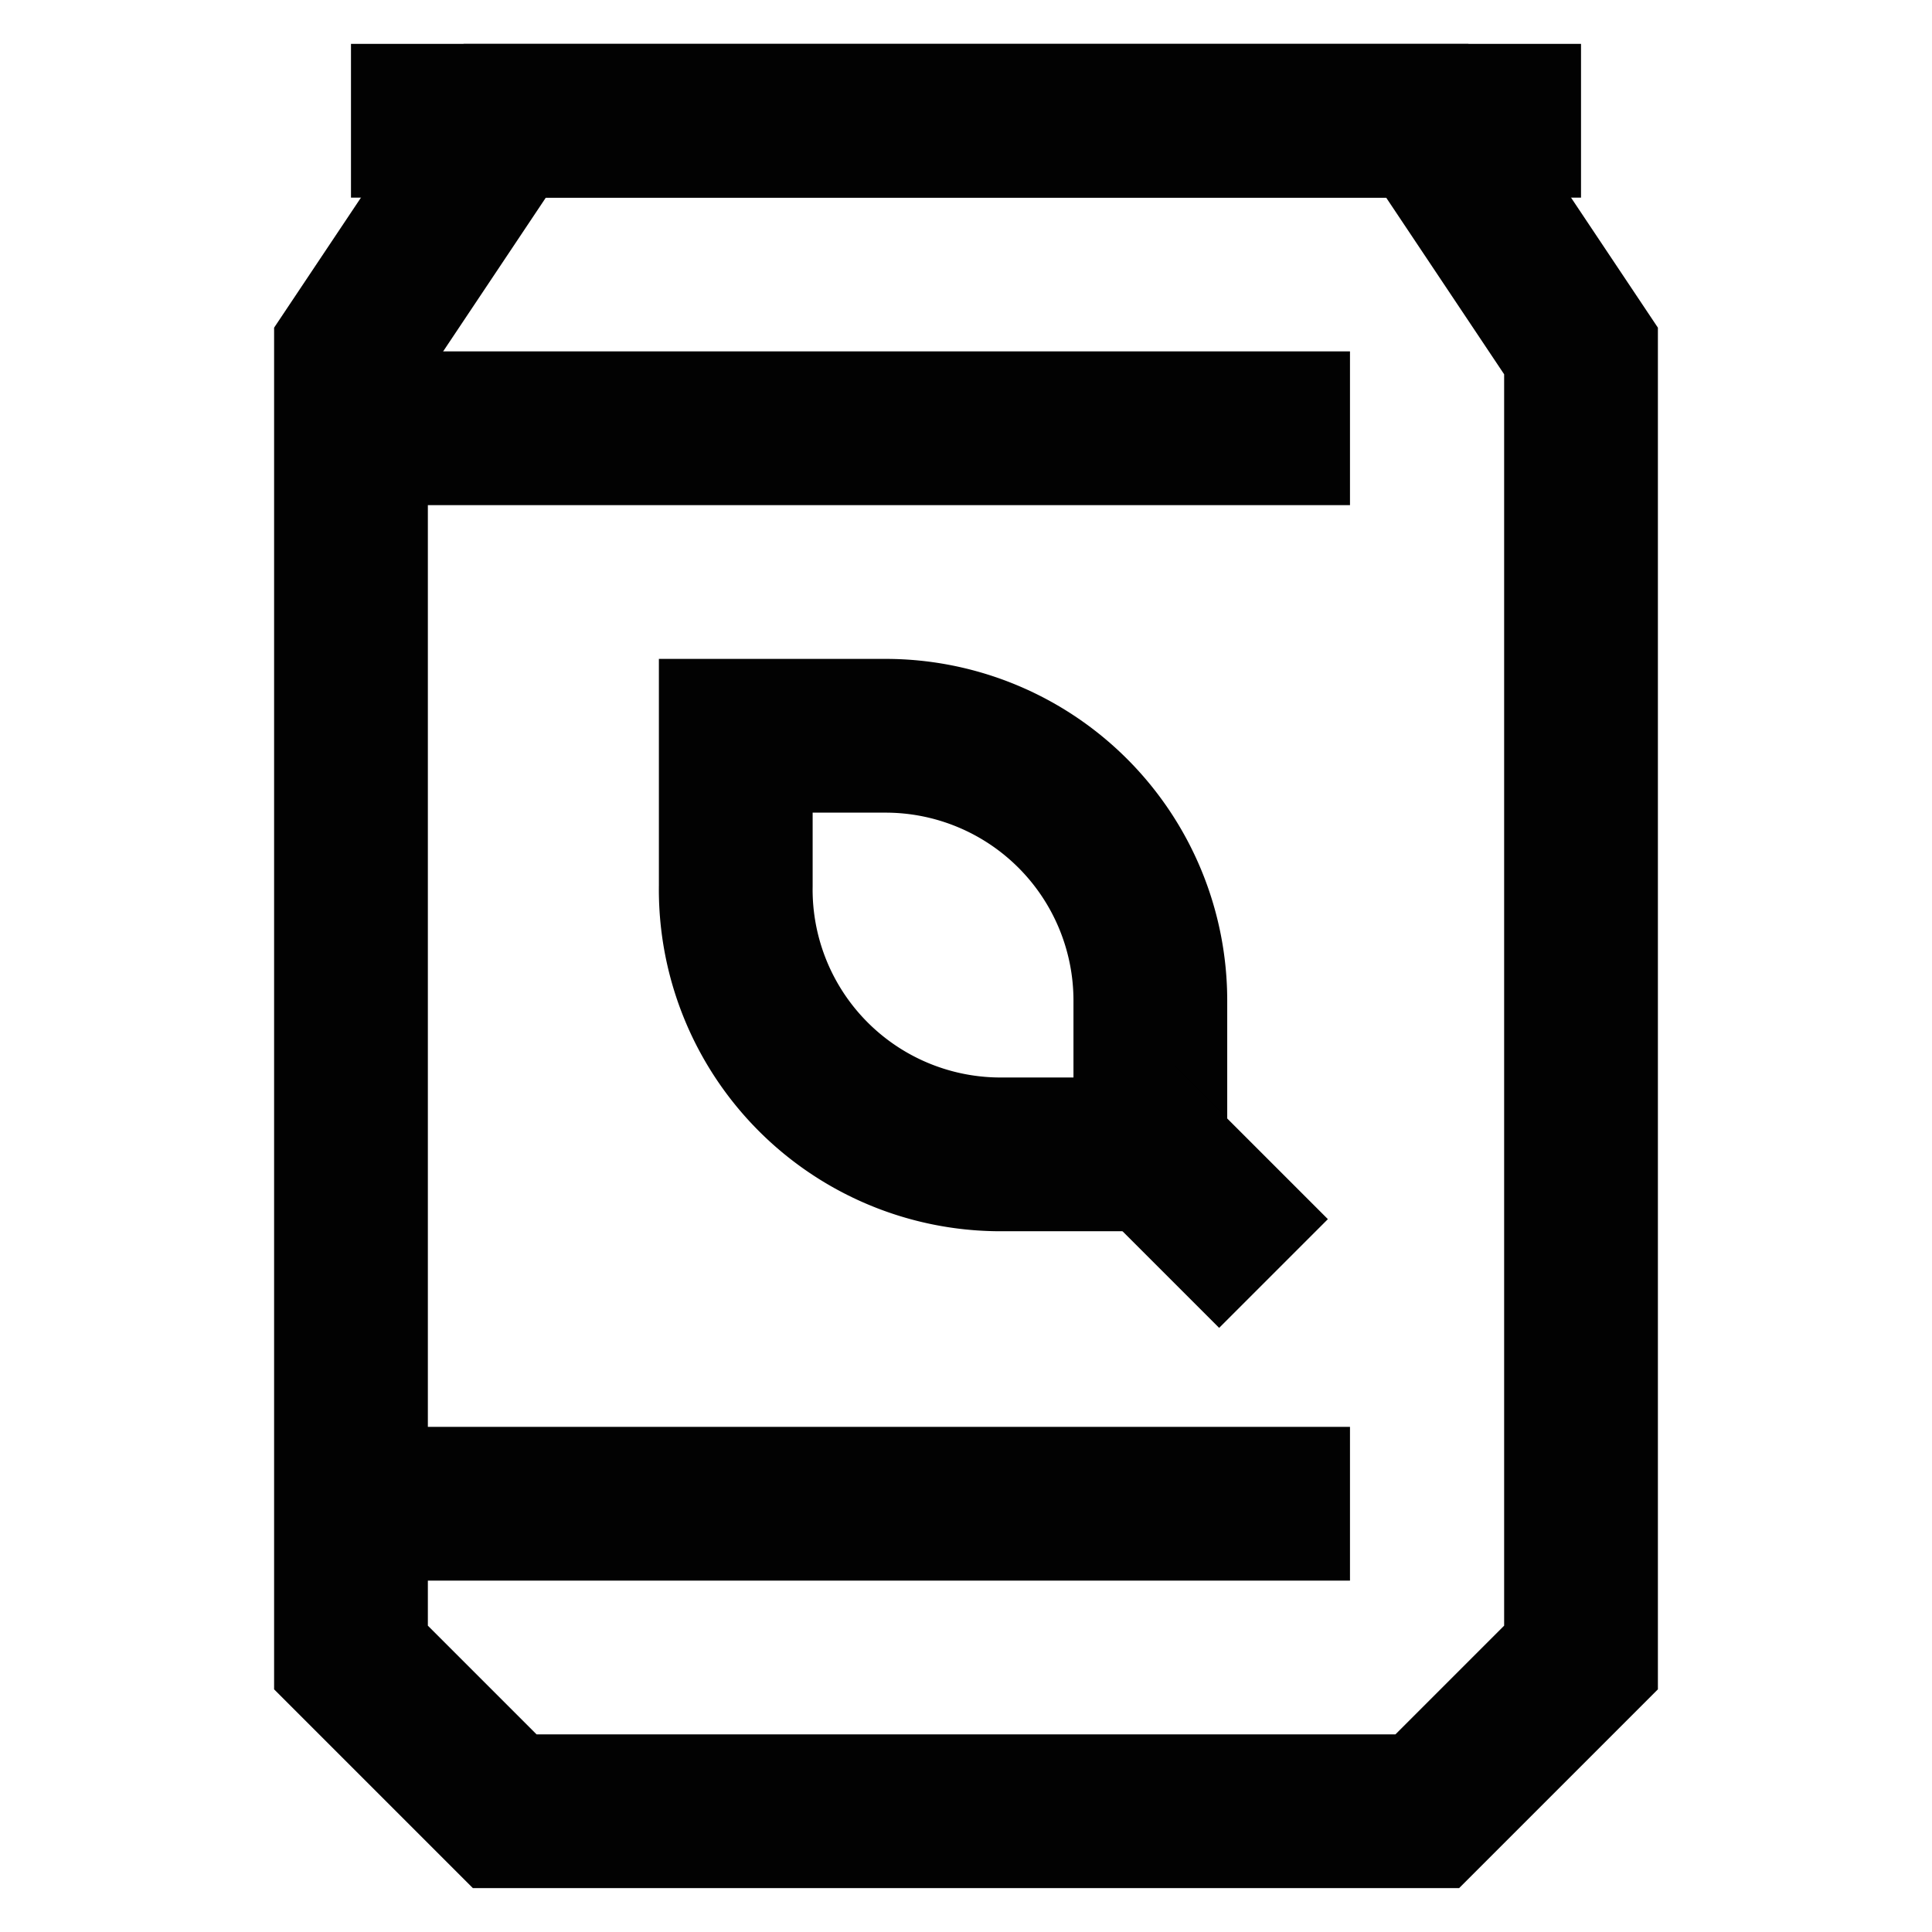 <?xml version="1.0" encoding="utf-8"?><!-- Uploaded to: SVG Repo, www.svgrepo.com, Generator: SVG Repo Mixer Tools -->
<svg width="800px" height="800px" viewBox="0 0 24 24" id="Layer_1" data-name="Layer 1" xmlns="http://www.w3.org/2000/svg"><defs><style>.cls-1{fill:none;stroke:#020202;stroke-miterlimit:10;stroke-width:1.91px;}</style></defs><polygon class="cls-1" points="6.27 1.5 4.36 4.36 4.36 20.59 6.27 22.5 17.73 22.5 19.64 20.59 19.64 4.36 17.73 1.5 6.27 1.5"/><line class="cls-1" x1="4.36" y1="1.5" x2="19.64" y2="1.5"/><line class="cls-1" x1="4.36" y1="5.32" x2="16.77" y2="5.32"/><line class="cls-1" x1="4.36" y1="18.68" x2="16.77" y2="18.68"/><path class="cls-1" d="M9.14,9.14H11a3.29,3.29,0,0,1,3.29,3.29v1.91a0,0,0,0,1,0,0H12.42A3.29,3.29,0,0,1,9.14,11V9.14A0,0,0,0,1,9.14,9.14Z"/><line class="cls-1" x1="15.82" y1="15.82" x2="13.91" y2="13.91"/></svg>
